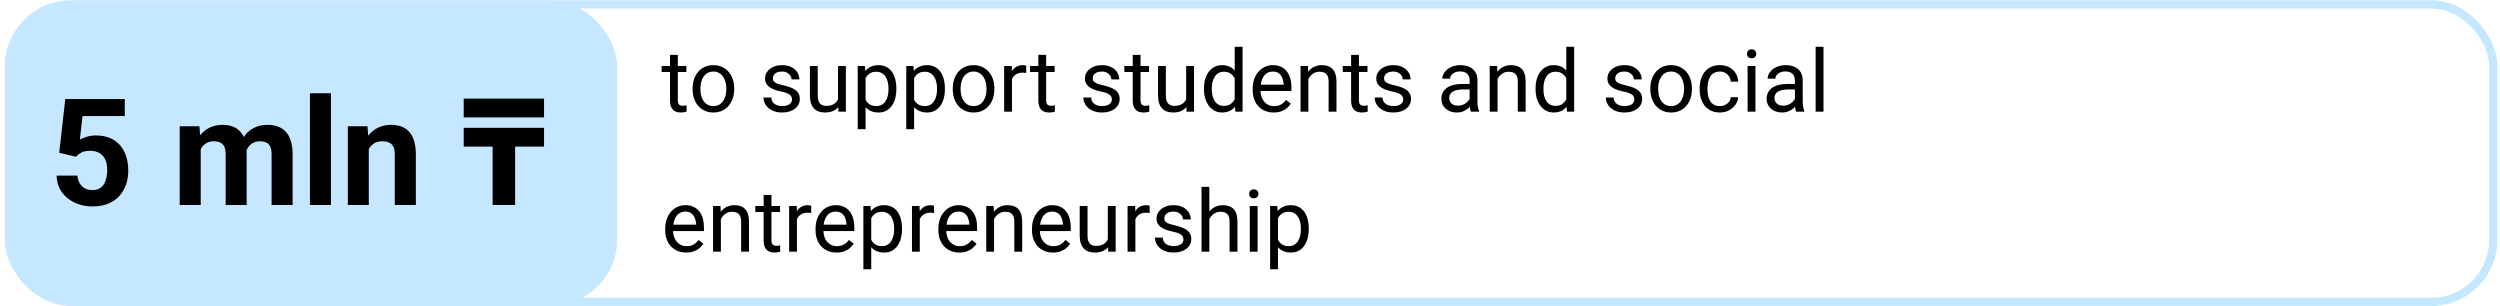 <?xml version="1.0" encoding="UTF-8"?> <svg xmlns="http://www.w3.org/2000/svg" width="482" height="59" viewBox="0 0 482 59" fill="none"><rect x="1.742" y="0.852" width="478.963" height="57.348" rx="11.947" stroke="#C5E7FF" stroke-width="1.593"></rect><g clip-path="url(#clip0_18_672)"><rect x="0.945" y="0.154" width="118.056" height="58.744" rx="12.744" fill="#C5E7FF"></rect><path d="M14.645 30.227L11.419 29.455L12.583 19.104H24.057V22.372H15.908L15.403 26.902C15.674 26.744 16.085 26.575 16.637 26.398C17.189 26.21 17.806 26.117 18.488 26.117C19.48 26.117 20.359 26.271 21.125 26.58C21.892 26.888 22.542 27.337 23.075 27.926C23.618 28.515 24.029 29.235 24.31 30.087C24.59 30.937 24.73 31.901 24.73 32.976C24.73 33.883 24.59 34.748 24.31 35.571C24.029 36.384 23.604 37.114 23.033 37.759C22.463 38.395 21.747 38.895 20.887 39.26C20.027 39.625 19.008 39.807 17.829 39.807C16.95 39.807 16.099 39.676 15.277 39.414C14.463 39.152 13.729 38.764 13.074 38.25C12.429 37.736 11.91 37.114 11.517 36.384C11.134 35.646 10.933 34.804 10.914 33.86H14.926C14.982 34.439 15.132 34.94 15.375 35.361C15.627 35.772 15.959 36.09 16.37 36.314C16.782 36.539 17.264 36.651 17.815 36.651C18.33 36.651 18.769 36.553 19.134 36.356C19.498 36.16 19.793 35.889 20.017 35.543C20.242 35.188 20.405 34.776 20.508 34.309C20.621 33.832 20.677 33.317 20.677 32.766C20.677 32.214 20.611 31.714 20.48 31.265C20.349 30.816 20.148 30.428 19.877 30.101C19.606 29.773 19.26 29.521 18.839 29.343C18.428 29.165 17.946 29.077 17.395 29.077C16.646 29.077 16.067 29.194 15.655 29.427C15.253 29.661 14.916 29.927 14.645 30.227ZM38.701 27.492V39.526H34.647V24.35H38.448L38.701 27.492ZM38.14 31.405H37.018C37.018 30.348 37.144 29.376 37.396 28.488C37.658 27.59 38.037 26.814 38.532 26.159C39.038 25.495 39.659 24.981 40.398 24.616C41.137 24.251 41.992 24.069 42.965 24.069C43.638 24.069 44.255 24.172 44.816 24.378C45.377 24.574 45.859 24.887 46.261 25.317C46.673 25.738 46.99 26.29 47.215 26.973C47.439 27.646 47.552 28.455 47.552 29.399V39.526H43.512V29.848C43.512 29.156 43.418 28.623 43.231 28.249C43.044 27.875 42.778 27.613 42.432 27.463C42.095 27.314 41.688 27.239 41.212 27.239C40.688 27.239 40.23 27.347 39.837 27.562C39.454 27.777 39.136 28.076 38.883 28.459C38.631 28.833 38.444 29.273 38.322 29.778C38.201 30.283 38.14 30.825 38.14 31.405ZM47.173 30.942L45.728 31.125C45.728 30.133 45.85 29.212 46.093 28.361C46.345 27.51 46.715 26.762 47.201 26.117C47.697 25.472 48.309 24.971 49.038 24.616C49.768 24.251 50.609 24.069 51.563 24.069C52.293 24.069 52.956 24.177 53.555 24.392C54.153 24.597 54.663 24.929 55.084 25.388C55.514 25.836 55.841 26.425 56.066 27.155C56.3 27.884 56.416 28.777 56.416 29.834V39.526H52.363V29.834C52.363 29.133 52.269 28.6 52.082 28.235C51.904 27.861 51.643 27.604 51.297 27.463C50.96 27.314 50.558 27.239 50.09 27.239C49.604 27.239 49.179 27.337 48.814 27.534C48.449 27.721 48.145 27.983 47.902 28.319C47.659 28.656 47.477 29.049 47.355 29.497C47.234 29.937 47.173 30.418 47.173 30.942ZM63.808 17.982V39.526H59.755V17.982H63.808ZM71.102 27.59V39.526H67.063V24.35H70.85L71.102 27.59ZM70.513 31.405H69.419C69.419 30.283 69.564 29.273 69.854 28.375C70.144 27.468 70.55 26.697 71.074 26.061C71.598 25.416 72.22 24.925 72.94 24.588C73.669 24.242 74.483 24.069 75.38 24.069C76.091 24.069 76.741 24.172 77.33 24.378C77.919 24.583 78.424 24.911 78.845 25.36C79.275 25.808 79.602 26.402 79.827 27.141C80.061 27.88 80.177 28.782 80.177 29.848V39.526H76.11V29.834C76.11 29.161 76.016 28.637 75.829 28.263C75.642 27.889 75.366 27.627 75.002 27.477C74.646 27.319 74.207 27.239 73.683 27.239C73.141 27.239 72.668 27.347 72.266 27.562C71.874 27.777 71.546 28.076 71.285 28.459C71.032 28.833 70.84 29.273 70.71 29.778C70.579 30.283 70.513 30.825 70.513 31.405ZM99.317 39.526H94.979V28.266H89.406V24.646H104.89V28.266H99.317V39.526ZM89.406 19.016H104.89V22.635H89.406V19.016Z" fill="black"></path></g><path d="M132.33 12.721V13.877H127.569V12.721H132.33ZM129.181 10.581H130.686V19.345C130.686 19.644 130.732 19.869 130.825 20.021C130.917 20.173 131.036 20.273 131.183 20.322C131.329 20.371 131.486 20.395 131.655 20.395C131.779 20.395 131.91 20.384 132.045 20.363C132.186 20.335 132.292 20.314 132.363 20.297L132.371 21.526C132.251 21.564 132.094 21.6 131.899 21.632C131.709 21.67 131.478 21.689 131.207 21.689C130.838 21.689 130.499 21.616 130.19 21.469C129.881 21.323 129.634 21.079 129.449 20.737C129.27 20.39 129.181 19.923 129.181 19.337V10.581ZM133.535 17.221V17.034C133.535 16.399 133.627 15.811 133.811 15.268C133.996 14.72 134.262 14.246 134.609 13.844C134.956 13.437 135.376 13.123 135.87 12.9C136.364 12.672 136.917 12.558 137.53 12.558C138.149 12.558 138.705 12.672 139.199 12.9C139.698 13.123 140.121 13.437 140.468 13.844C140.821 14.246 141.089 14.72 141.274 15.268C141.458 15.811 141.55 16.399 141.55 17.034V17.221C141.55 17.856 141.458 18.445 141.274 18.987C141.089 19.53 140.821 20.005 140.468 20.412C140.121 20.813 139.7 21.128 139.207 21.355C138.718 21.578 138.165 21.689 137.547 21.689C136.928 21.689 136.372 21.578 135.878 21.355C135.385 21.128 134.961 20.813 134.609 20.412C134.262 20.005 133.996 19.53 133.811 18.987C133.627 18.445 133.535 17.856 133.535 17.221ZM135.04 17.034V17.221C135.04 17.661 135.092 18.076 135.195 18.466C135.298 18.852 135.452 19.194 135.659 19.492C135.87 19.79 136.133 20.026 136.448 20.2C136.763 20.368 137.129 20.452 137.547 20.452C137.959 20.452 138.32 20.368 138.629 20.2C138.944 20.026 139.204 19.79 139.41 19.492C139.616 19.194 139.771 18.852 139.874 18.466C139.983 18.076 140.037 17.661 140.037 17.221V17.034C140.037 16.6 139.983 16.191 139.874 15.805C139.771 15.415 139.614 15.07 139.402 14.772C139.196 14.468 138.935 14.229 138.621 14.056C138.312 13.882 137.948 13.795 137.53 13.795C137.118 13.795 136.754 13.882 136.44 14.056C136.131 14.229 135.87 14.468 135.659 14.772C135.452 15.07 135.298 15.415 135.195 15.805C135.092 16.191 135.04 16.6 135.04 17.034ZM152.7 19.191C152.7 18.974 152.651 18.773 152.553 18.588C152.461 18.399 152.268 18.228 151.975 18.076C151.688 17.919 151.254 17.783 150.673 17.669C150.185 17.566 149.743 17.444 149.347 17.303C148.956 17.162 148.622 16.991 148.346 16.79C148.074 16.589 147.866 16.353 147.719 16.082C147.573 15.811 147.499 15.493 147.499 15.13C147.499 14.783 147.575 14.454 147.727 14.145C147.885 13.836 148.104 13.562 148.386 13.323C148.674 13.085 149.018 12.897 149.42 12.762C149.821 12.626 150.269 12.558 150.763 12.558C151.468 12.558 152.07 12.683 152.569 12.933C153.068 13.182 153.451 13.516 153.717 13.934C153.983 14.346 154.116 14.804 154.116 15.309H152.61C152.61 15.065 152.537 14.829 152.39 14.601C152.249 14.368 152.04 14.175 151.764 14.023C151.492 13.871 151.159 13.795 150.763 13.795C150.345 13.795 150.006 13.86 149.745 13.991C149.49 14.115 149.303 14.275 149.184 14.471C149.07 14.666 149.013 14.872 149.013 15.089C149.013 15.252 149.04 15.398 149.094 15.529C149.154 15.653 149.257 15.77 149.404 15.879C149.55 15.982 149.756 16.079 150.022 16.172C150.288 16.264 150.627 16.356 151.039 16.448C151.761 16.611 152.355 16.806 152.822 17.034C153.288 17.262 153.635 17.541 153.863 17.872C154.091 18.203 154.205 18.605 154.205 19.077C154.205 19.462 154.124 19.815 153.961 20.135C153.804 20.455 153.573 20.732 153.269 20.965C152.971 21.193 152.613 21.372 152.195 21.502C151.783 21.627 151.319 21.689 150.803 21.689C150.028 21.689 149.371 21.551 148.834 21.274C148.297 20.997 147.89 20.639 147.613 20.2C147.337 19.76 147.198 19.297 147.198 18.808H148.712C148.734 19.221 148.853 19.549 149.07 19.793C149.287 20.032 149.553 20.203 149.868 20.306C150.182 20.403 150.494 20.452 150.803 20.452C151.216 20.452 151.56 20.398 151.837 20.289C152.119 20.181 152.333 20.032 152.48 19.842C152.626 19.652 152.7 19.435 152.7 19.191ZM161.57 19.492V12.721H163.084V21.526H161.643L161.57 19.492ZM161.855 17.636L162.481 17.62C162.481 18.206 162.419 18.749 162.294 19.248C162.175 19.741 161.98 20.17 161.708 20.534C161.437 20.897 161.082 21.182 160.642 21.388C160.203 21.589 159.668 21.689 159.039 21.689C158.61 21.689 158.217 21.627 157.859 21.502C157.506 21.377 157.203 21.185 156.948 20.924C156.693 20.664 156.495 20.325 156.354 19.907C156.218 19.489 156.15 18.987 156.15 18.401V12.721H157.656V18.418C157.656 18.814 157.699 19.142 157.786 19.402C157.878 19.657 158 19.861 158.152 20.013C158.309 20.159 158.483 20.262 158.673 20.322C158.868 20.382 159.069 20.412 159.275 20.412C159.915 20.412 160.423 20.289 160.797 20.045C161.171 19.796 161.44 19.462 161.603 19.044C161.771 18.621 161.855 18.152 161.855 17.636ZM166.884 14.414V24.912H165.37V12.721H166.754L166.884 14.414ZM172.817 17.05V17.221C172.817 17.861 172.741 18.456 172.589 19.004C172.437 19.546 172.215 20.018 171.922 20.42C171.634 20.821 171.279 21.133 170.855 21.355C170.432 21.578 169.947 21.689 169.399 21.689C168.84 21.689 168.346 21.597 167.918 21.412C167.489 21.228 167.126 20.959 166.827 20.607C166.529 20.254 166.29 19.831 166.111 19.337C165.937 18.843 165.818 18.287 165.753 17.669V16.758C165.818 16.106 165.94 15.523 166.119 15.008C166.298 14.492 166.534 14.053 166.827 13.69C167.126 13.32 167.486 13.041 167.91 12.851C168.333 12.656 168.821 12.558 169.374 12.558C169.928 12.558 170.419 12.667 170.847 12.884C171.276 13.095 171.637 13.399 171.93 13.795C172.223 14.191 172.442 14.666 172.589 15.219C172.741 15.767 172.817 16.378 172.817 17.05ZM171.303 17.221V17.05C171.303 16.611 171.257 16.199 171.165 15.813C171.072 15.423 170.929 15.081 170.733 14.788C170.544 14.49 170.299 14.256 170.001 14.088C169.703 13.915 169.347 13.828 168.935 13.828C168.555 13.828 168.224 13.893 167.942 14.023C167.665 14.153 167.429 14.33 167.234 14.552C167.039 14.769 166.879 15.019 166.754 15.301C166.635 15.578 166.545 15.865 166.485 16.163V18.271C166.594 18.651 166.746 19.009 166.941 19.345C167.136 19.676 167.397 19.945 167.722 20.151C168.048 20.352 168.457 20.452 168.951 20.452C169.358 20.452 169.708 20.368 170.001 20.2C170.299 20.026 170.544 19.79 170.733 19.492C170.929 19.194 171.072 18.852 171.165 18.466C171.257 18.076 171.303 17.661 171.303 17.221ZM176.243 14.414V24.912H174.729V12.721H176.113L176.243 14.414ZM182.175 17.05V17.221C182.175 17.861 182.099 18.456 181.948 19.004C181.796 19.546 181.573 20.018 181.28 20.42C180.993 20.821 180.637 21.133 180.214 21.355C179.791 21.578 179.305 21.689 178.757 21.689C178.199 21.689 177.705 21.597 177.276 21.412C176.848 21.228 176.484 20.959 176.186 20.607C175.887 20.254 175.649 19.831 175.47 19.337C175.296 18.843 175.177 18.287 175.112 17.669V16.758C175.177 16.106 175.299 15.523 175.478 15.008C175.657 14.492 175.893 14.053 176.186 13.69C176.484 13.32 176.845 13.041 177.268 12.851C177.691 12.656 178.18 12.558 178.733 12.558C179.286 12.558 179.777 12.667 180.206 12.884C180.635 13.095 180.995 13.399 181.288 13.795C181.581 14.191 181.801 14.666 181.948 15.219C182.099 15.767 182.175 16.378 182.175 17.05ZM180.662 17.221V17.05C180.662 16.611 180.616 16.199 180.523 15.813C180.431 15.423 180.287 15.081 180.092 14.788C179.902 14.49 179.658 14.256 179.36 14.088C179.061 13.915 178.706 13.828 178.294 13.828C177.914 13.828 177.583 13.893 177.301 14.023C177.024 14.153 176.788 14.33 176.593 14.552C176.397 14.769 176.237 15.019 176.113 15.301C175.993 15.578 175.904 15.865 175.844 16.163V18.271C175.953 18.651 176.104 19.009 176.3 19.345C176.495 19.676 176.756 19.945 177.081 20.151C177.407 20.352 177.816 20.452 178.31 20.452C178.717 20.452 179.067 20.368 179.36 20.2C179.658 20.026 179.902 19.79 180.092 19.492C180.287 19.194 180.431 18.852 180.523 18.466C180.616 18.076 180.662 17.661 180.662 17.221ZM183.697 17.221V17.034C183.697 16.399 183.789 15.811 183.974 15.268C184.158 14.72 184.424 14.246 184.771 13.844C185.119 13.437 185.539 13.123 186.033 12.9C186.527 12.672 187.08 12.558 187.693 12.558C188.312 12.558 188.868 12.672 189.361 12.9C189.86 13.123 190.284 13.437 190.631 13.844C190.984 14.246 191.252 14.72 191.437 15.268C191.621 15.811 191.713 16.399 191.713 17.034V17.221C191.713 17.856 191.621 18.445 191.437 18.987C191.252 19.53 190.984 20.005 190.631 20.412C190.284 20.813 189.863 21.128 189.369 21.355C188.881 21.578 188.328 21.689 187.709 21.689C187.091 21.689 186.535 21.578 186.041 21.355C185.547 21.128 185.124 20.813 184.771 20.412C184.424 20.005 184.158 19.53 183.974 18.987C183.789 18.445 183.697 17.856 183.697 17.221ZM185.203 17.034V17.221C185.203 17.661 185.254 18.076 185.357 18.466C185.461 18.852 185.615 19.194 185.821 19.492C186.033 19.79 186.296 20.026 186.611 20.2C186.925 20.368 187.292 20.452 187.709 20.452C188.122 20.452 188.482 20.368 188.792 20.2C189.106 20.026 189.367 19.79 189.573 19.492C189.779 19.194 189.934 18.852 190.037 18.466C190.145 18.076 190.2 17.661 190.2 17.221V17.034C190.2 16.6 190.145 16.191 190.037 15.805C189.934 15.415 189.776 15.07 189.565 14.772C189.359 14.468 189.098 14.229 188.784 14.056C188.474 13.882 188.111 13.795 187.693 13.795C187.281 13.795 186.917 13.882 186.603 14.056C186.293 14.229 186.033 14.468 185.821 14.772C185.615 15.07 185.461 15.415 185.357 15.805C185.254 16.191 185.203 16.6 185.203 17.034ZM195.107 14.104V21.526H193.601V12.721H195.066L195.107 14.104ZM197.857 12.672L197.849 14.072C197.724 14.045 197.605 14.028 197.491 14.023C197.383 14.012 197.258 14.007 197.117 14.007C196.77 14.007 196.463 14.061 196.197 14.17C195.931 14.278 195.706 14.43 195.522 14.625C195.337 14.821 195.191 15.054 195.082 15.325C194.979 15.591 194.911 15.884 194.879 16.204L194.456 16.448C194.456 15.917 194.507 15.417 194.61 14.951C194.719 14.484 194.884 14.072 195.107 13.714C195.329 13.35 195.611 13.068 195.953 12.867C196.3 12.661 196.713 12.558 197.19 12.558C197.299 12.558 197.423 12.572 197.564 12.599C197.706 12.621 197.803 12.645 197.857 12.672ZM203.342 12.721V13.877H198.582V12.721H203.342ZM200.193 10.581H201.699V19.345C201.699 19.644 201.745 19.869 201.837 20.021C201.929 20.173 202.048 20.273 202.195 20.322C202.341 20.371 202.499 20.395 202.667 20.395C202.792 20.395 202.922 20.384 203.058 20.363C203.199 20.335 203.304 20.314 203.375 20.297L203.383 21.526C203.264 21.564 203.106 21.6 202.911 21.632C202.721 21.67 202.491 21.689 202.219 21.689C201.85 21.689 201.511 21.616 201.202 21.469C200.893 21.323 200.646 21.079 200.462 20.737C200.283 20.39 200.193 19.923 200.193 19.337V10.581ZM214.369 19.191C214.369 18.974 214.321 18.773 214.223 18.588C214.131 18.399 213.938 18.228 213.645 18.076C213.358 17.919 212.924 17.783 212.343 17.669C211.855 17.566 211.413 17.444 211.017 17.303C210.626 17.162 210.292 16.991 210.016 16.79C209.744 16.589 209.535 16.353 209.389 16.082C209.243 15.811 209.169 15.493 209.169 15.13C209.169 14.783 209.245 14.454 209.397 14.145C209.554 13.836 209.774 13.562 210.056 13.323C210.344 13.085 210.688 12.897 211.09 12.762C211.491 12.626 211.939 12.558 212.433 12.558C213.138 12.558 213.74 12.683 214.239 12.933C214.738 13.182 215.121 13.516 215.387 13.934C215.653 14.346 215.785 14.804 215.785 15.309H214.28C214.28 15.065 214.207 14.829 214.06 14.601C213.919 14.368 213.71 14.175 213.434 14.023C213.162 13.871 212.829 13.795 212.433 13.795C212.015 13.795 211.676 13.86 211.415 13.991C211.16 14.115 210.973 14.275 210.854 14.471C210.74 14.666 210.683 14.872 210.683 15.089C210.683 15.252 210.71 15.398 210.764 15.529C210.824 15.653 210.927 15.77 211.074 15.879C211.22 15.982 211.426 16.079 211.692 16.172C211.958 16.264 212.297 16.356 212.709 16.448C213.431 16.611 214.025 16.806 214.492 17.034C214.958 17.262 215.305 17.541 215.533 17.872C215.761 18.203 215.875 18.605 215.875 19.077C215.875 19.462 215.794 19.815 215.631 20.135C215.474 20.455 215.243 20.732 214.939 20.965C214.641 21.193 214.283 21.372 213.865 21.502C213.453 21.627 212.989 21.689 212.473 21.689C211.697 21.689 211.041 21.551 210.504 21.274C209.967 20.997 209.56 20.639 209.283 20.2C209.007 19.76 208.868 19.297 208.868 18.808H210.382C210.404 19.221 210.523 19.549 210.74 19.793C210.957 20.032 211.223 20.203 211.537 20.306C211.852 20.403 212.164 20.452 212.473 20.452C212.886 20.452 213.23 20.398 213.507 20.289C213.789 20.181 214.003 20.032 214.15 19.842C214.296 19.652 214.369 19.435 214.369 19.191ZM221.539 12.721V13.877H216.778V12.721H221.539ZM218.39 10.581H219.895V19.345C219.895 19.644 219.941 19.869 220.034 20.021C220.126 20.173 220.245 20.273 220.392 20.322C220.538 20.371 220.695 20.395 220.864 20.395C220.988 20.395 221.119 20.384 221.254 20.363C221.395 20.335 221.501 20.314 221.572 20.297L221.58 21.526C221.46 21.564 221.303 21.6 221.108 21.632C220.918 21.67 220.687 21.689 220.416 21.689C220.047 21.689 219.708 21.616 219.399 21.469C219.09 21.323 218.843 21.079 218.658 20.737C218.479 20.39 218.39 19.923 218.39 19.337V10.581ZM228.692 19.492V12.721H230.206V21.526H228.766L228.692 19.492ZM228.977 17.636L229.604 17.62C229.604 18.206 229.541 18.749 229.417 19.248C229.297 19.741 229.102 20.17 228.831 20.534C228.559 20.897 228.204 21.182 227.765 21.388C227.325 21.589 226.791 21.689 226.161 21.689C225.733 21.689 225.34 21.627 224.981 21.502C224.629 21.377 224.325 21.185 224.07 20.924C223.815 20.664 223.617 20.325 223.476 19.907C223.34 19.489 223.272 18.987 223.272 18.401V12.721H224.778V18.418C224.778 18.814 224.821 19.142 224.908 19.402C225 19.657 225.122 19.861 225.274 20.013C225.432 20.159 225.605 20.262 225.795 20.322C225.991 20.382 226.191 20.412 226.397 20.412C227.038 20.412 227.545 20.289 227.919 20.045C228.294 19.796 228.562 19.462 228.725 19.044C228.893 18.621 228.977 18.152 228.977 17.636ZM238.051 19.817V9.026H239.565V21.526H238.181L238.051 19.817ZM232.127 17.221V17.05C232.127 16.378 232.208 15.767 232.371 15.219C232.539 14.666 232.775 14.191 233.079 13.795C233.388 13.399 233.754 13.095 234.177 12.884C234.606 12.667 235.083 12.558 235.61 12.558C236.163 12.558 236.646 12.656 237.058 12.851C237.476 13.041 237.829 13.32 238.116 13.69C238.409 14.053 238.64 14.492 238.808 15.008C238.976 15.523 239.093 16.106 239.158 16.758V17.506C239.098 18.152 238.982 18.732 238.808 19.248C238.64 19.763 238.409 20.203 238.116 20.566C237.829 20.93 237.476 21.209 237.058 21.404C236.641 21.594 236.152 21.689 235.593 21.689C235.078 21.689 234.606 21.578 234.177 21.355C233.754 21.133 233.388 20.821 233.079 20.42C232.775 20.018 232.539 19.546 232.371 19.004C232.208 18.456 232.127 17.861 232.127 17.221ZM233.64 17.05V17.221C233.64 17.661 233.684 18.073 233.771 18.458C233.863 18.843 234.004 19.183 234.194 19.476C234.384 19.769 234.625 19.999 234.918 20.167C235.211 20.33 235.561 20.412 235.968 20.412C236.467 20.412 236.877 20.306 237.197 20.094C237.522 19.883 237.783 19.603 237.978 19.256C238.173 18.909 238.325 18.532 238.434 18.125V16.163C238.368 15.865 238.274 15.578 238.149 15.301C238.029 15.019 237.872 14.769 237.677 14.552C237.487 14.33 237.251 14.153 236.969 14.023C236.692 13.893 236.364 13.828 235.984 13.828C235.572 13.828 235.216 13.915 234.918 14.088C234.625 14.256 234.384 14.49 234.194 14.788C234.004 15.081 233.863 15.423 233.771 15.813C233.684 16.199 233.64 16.611 233.64 17.05ZM245.562 21.689C244.949 21.689 244.393 21.586 243.894 21.38C243.4 21.168 242.975 20.873 242.617 20.493C242.264 20.113 241.993 19.663 241.803 19.142C241.613 18.621 241.518 18.051 241.518 17.433V17.091C241.518 16.375 241.624 15.738 241.835 15.179C242.047 14.614 242.334 14.137 242.698 13.746C243.061 13.356 243.474 13.06 243.935 12.859C244.396 12.659 244.873 12.558 245.367 12.558C245.997 12.558 246.539 12.667 246.995 12.884C247.456 13.101 247.833 13.405 248.126 13.795C248.419 14.18 248.636 14.636 248.777 15.162C248.918 15.683 248.989 16.253 248.989 16.871V17.547H242.413V16.318H247.483V16.204C247.461 15.813 247.38 15.434 247.239 15.065C247.103 14.696 246.886 14.392 246.588 14.153C246.289 13.915 245.883 13.795 245.367 13.795C245.025 13.795 244.711 13.868 244.423 14.015C244.136 14.156 243.889 14.368 243.683 14.65C243.476 14.932 243.316 15.276 243.202 15.683C243.089 16.09 243.032 16.559 243.032 17.091V17.433C243.032 17.851 243.089 18.244 243.202 18.613C243.322 18.977 243.493 19.297 243.715 19.573C243.943 19.85 244.217 20.067 244.537 20.224C244.863 20.382 245.232 20.46 245.644 20.46C246.176 20.46 246.626 20.352 246.995 20.135C247.364 19.918 247.687 19.628 247.963 19.264L248.875 19.988C248.685 20.276 248.443 20.55 248.15 20.81C247.857 21.071 247.497 21.282 247.068 21.445C246.645 21.608 246.143 21.689 245.562 21.689ZM252.252 14.601V21.526H250.746V12.721H252.171L252.252 14.601ZM251.894 16.79L251.267 16.766C251.273 16.163 251.362 15.607 251.536 15.097C251.709 14.582 251.954 14.134 252.268 13.755C252.583 13.375 252.957 13.082 253.391 12.876C253.831 12.664 254.316 12.558 254.848 12.558C255.282 12.558 255.673 12.618 256.02 12.737C256.367 12.851 256.663 13.036 256.907 13.291C257.156 13.546 257.346 13.877 257.477 14.284C257.607 14.685 257.672 15.176 257.672 15.757V21.526H256.158V15.74C256.158 15.279 256.09 14.91 255.955 14.633C255.819 14.351 255.621 14.148 255.361 14.023C255.1 13.893 254.78 13.828 254.4 13.828C254.026 13.828 253.684 13.906 253.375 14.064C253.071 14.221 252.808 14.438 252.586 14.715C252.369 14.992 252.198 15.309 252.073 15.667C251.954 16.02 251.894 16.394 251.894 16.79ZM263.645 12.721V13.877H258.884V12.721H263.645ZM260.496 10.581H262.001V19.345C262.001 19.644 262.047 19.869 262.14 20.021C262.232 20.173 262.351 20.273 262.498 20.322C262.644 20.371 262.802 20.395 262.97 20.395C263.094 20.395 263.225 20.384 263.36 20.363C263.501 20.335 263.607 20.314 263.678 20.297L263.686 21.526C263.567 21.564 263.409 21.6 263.214 21.632C263.024 21.67 262.793 21.689 262.522 21.689C262.153 21.689 261.814 21.616 261.505 21.469C261.196 21.323 260.949 21.079 260.764 20.737C260.585 20.39 260.496 19.923 260.496 19.337V10.581ZM270.538 19.191C270.538 18.974 270.489 18.773 270.392 18.588C270.299 18.399 270.107 18.228 269.814 18.076C269.526 17.919 269.092 17.783 268.512 17.669C268.023 17.566 267.581 17.444 267.185 17.303C266.795 17.162 266.461 16.991 266.184 16.79C265.913 16.589 265.704 16.353 265.558 16.082C265.411 15.811 265.338 15.493 265.338 15.13C265.338 14.783 265.414 14.454 265.566 14.145C265.723 13.836 265.943 13.562 266.225 13.323C266.512 13.085 266.857 12.897 267.258 12.762C267.66 12.626 268.108 12.558 268.601 12.558C269.307 12.558 269.909 12.683 270.408 12.933C270.907 13.182 271.289 13.516 271.555 13.934C271.821 14.346 271.954 14.804 271.954 15.309H270.449C270.449 15.065 270.375 14.829 270.229 14.601C270.088 14.368 269.879 14.175 269.602 14.023C269.331 13.871 268.997 13.795 268.601 13.795C268.183 13.795 267.844 13.86 267.584 13.991C267.329 14.115 267.142 14.275 267.022 14.471C266.909 14.666 266.852 14.872 266.852 15.089C266.852 15.252 266.879 15.398 266.933 15.529C266.993 15.653 267.096 15.77 267.242 15.879C267.389 15.982 267.595 16.079 267.861 16.172C268.127 16.264 268.466 16.356 268.878 16.448C269.6 16.611 270.194 16.806 270.66 17.034C271.127 17.262 271.474 17.541 271.702 17.872C271.93 18.203 272.044 18.605 272.044 19.077C272.044 19.462 271.962 19.815 271.799 20.135C271.642 20.455 271.412 20.732 271.108 20.965C270.809 21.193 270.451 21.372 270.034 21.502C269.621 21.627 269.157 21.689 268.642 21.689C267.866 21.689 267.21 21.551 266.673 21.274C266.135 20.997 265.729 20.639 265.452 20.2C265.175 19.76 265.037 19.297 265.037 18.808H266.55C266.572 19.221 266.692 19.549 266.909 19.793C267.126 20.032 267.391 20.203 267.706 20.306C268.021 20.403 268.333 20.452 268.642 20.452C269.054 20.452 269.399 20.398 269.675 20.289C269.958 20.181 270.172 20.032 270.318 19.842C270.465 19.652 270.538 19.435 270.538 19.191ZM283.347 20.021V15.488C283.347 15.141 283.277 14.84 283.136 14.585C283 14.324 282.794 14.123 282.517 13.982C282.241 13.841 281.899 13.771 281.492 13.771C281.112 13.771 280.778 13.836 280.491 13.966C280.209 14.096 279.986 14.267 279.824 14.479C279.666 14.69 279.588 14.918 279.588 15.162H278.082C278.082 14.848 278.163 14.536 278.326 14.227C278.489 13.917 278.722 13.638 279.026 13.388C279.335 13.133 279.704 12.933 280.133 12.786C280.567 12.634 281.05 12.558 281.581 12.558C282.222 12.558 282.786 12.667 283.274 12.884C283.768 13.101 284.153 13.429 284.43 13.868C284.712 14.303 284.853 14.848 284.853 15.504V19.606C284.853 19.899 284.877 20.211 284.926 20.542C284.98 20.873 285.059 21.157 285.162 21.396V21.526H283.591C283.516 21.353 283.456 21.122 283.412 20.835C283.369 20.542 283.347 20.27 283.347 20.021ZM283.608 16.188L283.624 17.246H282.102C281.674 17.246 281.291 17.281 280.955 17.352C280.618 17.417 280.336 17.517 280.108 17.653C279.881 17.788 279.707 17.959 279.588 18.165C279.468 18.366 279.409 18.602 279.409 18.873C279.409 19.15 279.471 19.402 279.596 19.63C279.72 19.858 279.908 20.04 280.157 20.175C280.412 20.306 280.724 20.371 281.093 20.371C281.554 20.371 281.961 20.273 282.314 20.078C282.666 19.883 282.946 19.644 283.152 19.362C283.364 19.079 283.478 18.806 283.494 18.54L284.137 19.264C284.099 19.492 283.996 19.744 283.827 20.021C283.659 20.297 283.434 20.563 283.152 20.818C282.875 21.068 282.544 21.277 282.159 21.445C281.779 21.608 281.351 21.689 280.873 21.689C280.277 21.689 279.753 21.573 279.303 21.339C278.858 21.106 278.511 20.794 278.261 20.403C278.017 20.007 277.895 19.565 277.895 19.077C277.895 18.605 277.987 18.19 278.172 17.832C278.356 17.468 278.622 17.167 278.969 16.928C279.316 16.684 279.734 16.5 280.222 16.375C280.711 16.25 281.256 16.188 281.858 16.188H283.608ZM288.727 14.601V21.526H287.221V12.721H288.645L288.727 14.601ZM288.368 16.79L287.742 16.766C287.747 16.163 287.837 15.607 288.01 15.097C288.184 14.582 288.428 14.134 288.743 13.755C289.058 13.375 289.432 13.082 289.866 12.876C290.305 12.664 290.791 12.558 291.323 12.558C291.757 12.558 292.147 12.618 292.494 12.737C292.842 12.851 293.137 13.036 293.382 13.291C293.631 13.546 293.821 13.877 293.951 14.284C294.081 14.685 294.146 15.176 294.146 15.757V21.526H292.633V15.74C292.633 15.279 292.565 14.91 292.429 14.633C292.294 14.351 292.096 14.148 291.835 14.023C291.575 13.893 291.255 13.828 290.875 13.828C290.501 13.828 290.159 13.906 289.85 14.064C289.546 14.221 289.283 14.438 289.06 14.715C288.843 14.992 288.672 15.309 288.548 15.667C288.428 16.02 288.368 16.394 288.368 16.79ZM301.983 19.817V9.026H303.497V21.526H302.114L301.983 19.817ZM296.059 17.221V17.05C296.059 16.378 296.14 15.767 296.303 15.219C296.471 14.666 296.707 14.191 297.011 13.795C297.32 13.399 297.687 13.095 298.11 12.884C298.538 12.667 299.016 12.558 299.542 12.558C300.095 12.558 300.578 12.656 300.991 12.851C301.408 13.041 301.761 13.32 302.048 13.69C302.341 14.053 302.572 14.492 302.74 15.008C302.908 15.523 303.025 16.106 303.09 16.758V17.506C303.03 18.152 302.914 18.732 302.74 19.248C302.572 19.763 302.341 20.203 302.048 20.566C301.761 20.93 301.408 21.209 300.991 21.404C300.573 21.594 300.085 21.689 299.526 21.689C299.01 21.689 298.538 21.578 298.11 21.355C297.687 21.133 297.32 20.821 297.011 20.42C296.707 20.018 296.471 19.546 296.303 19.004C296.14 18.456 296.059 17.861 296.059 17.221ZM297.573 17.05V17.221C297.573 17.661 297.616 18.073 297.703 18.458C297.795 18.843 297.936 19.183 298.126 19.476C298.316 19.769 298.557 19.999 298.85 20.167C299.143 20.33 299.493 20.412 299.9 20.412C300.399 20.412 300.809 20.306 301.129 20.094C301.454 19.883 301.715 19.603 301.91 19.256C302.105 18.909 302.257 18.532 302.366 18.125V16.163C302.301 15.865 302.206 15.578 302.081 15.301C301.962 15.019 301.804 14.769 301.609 14.552C301.419 14.33 301.183 14.153 300.901 14.023C300.624 13.893 300.296 13.828 299.916 13.828C299.504 13.828 299.149 13.915 298.85 14.088C298.557 14.256 298.316 14.49 298.126 14.788C297.936 15.081 297.795 15.423 297.703 15.813C297.616 16.199 297.573 16.611 297.573 17.05ZM315.102 19.191C315.102 18.974 315.053 18.773 314.955 18.588C314.863 18.399 314.671 18.228 314.378 18.076C314.09 17.919 313.656 17.783 313.076 17.669C312.587 17.566 312.145 17.444 311.749 17.303C311.358 17.162 311.025 16.991 310.748 16.79C310.477 16.589 310.268 16.353 310.121 16.082C309.975 15.811 309.902 15.493 309.902 15.13C309.902 14.783 309.978 14.454 310.13 14.145C310.287 13.836 310.507 13.562 310.789 13.323C311.076 13.085 311.421 12.897 311.822 12.762C312.224 12.626 312.671 12.558 313.165 12.558C313.87 12.558 314.473 12.683 314.972 12.933C315.471 13.182 315.853 13.516 316.119 13.934C316.385 14.346 316.518 14.804 316.518 15.309H315.012C315.012 15.065 314.939 14.829 314.793 14.601C314.652 14.368 314.443 14.175 314.166 14.023C313.895 13.871 313.561 13.795 313.165 13.795C312.747 13.795 312.408 13.86 312.148 13.991C311.893 14.115 311.706 14.275 311.586 14.471C311.472 14.666 311.415 14.872 311.415 15.089C311.415 15.252 311.442 15.398 311.497 15.529C311.556 15.653 311.66 15.77 311.806 15.879C311.952 15.982 312.159 16.079 312.424 16.172C312.69 16.264 313.029 16.356 313.442 16.448C314.163 16.611 314.757 16.806 315.224 17.034C315.691 17.262 316.038 17.541 316.266 17.872C316.493 18.203 316.607 18.605 316.607 19.077C316.607 19.462 316.526 19.815 316.363 20.135C316.206 20.455 315.975 20.732 315.672 20.965C315.373 21.193 315.015 21.372 314.597 21.502C314.185 21.627 313.721 21.689 313.206 21.689C312.43 21.689 311.773 21.551 311.236 21.274C310.699 20.997 310.292 20.639 310.016 20.2C309.739 19.76 309.601 19.297 309.601 18.808H311.114C311.136 19.221 311.255 19.549 311.472 19.793C311.689 20.032 311.955 20.203 312.27 20.306C312.585 20.403 312.896 20.452 313.206 20.452C313.618 20.452 313.963 20.398 314.239 20.289C314.521 20.181 314.736 20.032 314.882 19.842C315.029 19.652 315.102 19.435 315.102 19.191ZM318.186 17.221V17.034C318.186 16.399 318.278 15.811 318.463 15.268C318.647 14.72 318.913 14.246 319.26 13.844C319.608 13.437 320.028 13.123 320.522 12.9C321.016 12.672 321.569 12.558 322.182 12.558C322.8 12.558 323.357 12.672 323.85 12.9C324.349 13.123 324.773 13.437 325.12 13.844C325.472 14.246 325.741 14.72 325.925 15.268C326.11 15.811 326.202 16.399 326.202 17.034V17.221C326.202 17.856 326.11 18.445 325.925 18.987C325.741 19.53 325.472 20.005 325.12 20.412C324.773 20.813 324.352 21.128 323.858 21.355C323.37 21.578 322.817 21.689 322.198 21.689C321.58 21.689 321.024 21.578 320.53 21.355C320.036 21.128 319.613 20.813 319.26 20.412C318.913 20.005 318.647 19.53 318.463 18.987C318.278 18.445 318.186 17.856 318.186 17.221ZM319.692 17.034V17.221C319.692 17.661 319.743 18.076 319.846 18.466C319.949 18.852 320.104 19.194 320.31 19.492C320.522 19.79 320.785 20.026 321.1 20.2C321.414 20.368 321.78 20.452 322.198 20.452C322.611 20.452 322.971 20.368 323.281 20.2C323.595 20.026 323.856 19.79 324.062 19.492C324.268 19.194 324.423 18.852 324.526 18.466C324.634 18.076 324.688 17.661 324.688 17.221V17.034C324.688 16.6 324.634 16.191 324.526 15.805C324.423 15.415 324.265 15.07 324.054 14.772C323.848 14.468 323.587 14.229 323.272 14.056C322.963 13.882 322.6 13.795 322.182 13.795C321.77 13.795 321.406 13.882 321.091 14.056C320.782 14.229 320.522 14.468 320.31 14.772C320.104 15.07 319.949 15.415 319.846 15.805C319.743 16.191 319.692 16.6 319.692 17.034ZM331.614 20.452C331.972 20.452 332.303 20.379 332.607 20.232C332.911 20.086 333.16 19.885 333.355 19.63C333.551 19.37 333.662 19.074 333.689 18.743H335.121C335.094 19.264 334.918 19.75 334.592 20.2C334.272 20.645 333.852 21.006 333.331 21.282C332.81 21.553 332.238 21.689 331.614 21.689C330.952 21.689 330.374 21.573 329.881 21.339C329.392 21.106 328.985 20.786 328.66 20.379C328.34 19.972 328.098 19.505 327.936 18.979C327.778 18.448 327.7 17.886 327.7 17.295V16.953C327.7 16.361 327.778 15.803 327.936 15.276C328.098 14.745 328.34 14.275 328.66 13.868C328.985 13.462 329.392 13.142 329.881 12.908C330.374 12.675 330.952 12.558 331.614 12.558C332.303 12.558 332.905 12.699 333.421 12.981C333.936 13.258 334.34 13.638 334.633 14.121C334.932 14.598 335.094 15.141 335.121 15.748H333.689C333.662 15.385 333.559 15.057 333.38 14.764C333.206 14.471 332.968 14.237 332.664 14.064C332.365 13.885 332.015 13.795 331.614 13.795C331.153 13.795 330.765 13.887 330.45 14.072C330.141 14.251 329.894 14.495 329.71 14.804C329.531 15.108 329.4 15.447 329.319 15.822C329.243 16.191 329.205 16.568 329.205 16.953V17.295C329.205 17.68 329.243 18.06 329.319 18.434C329.395 18.808 329.522 19.147 329.701 19.451C329.886 19.755 330.133 19.999 330.442 20.184C330.757 20.363 331.147 20.452 331.614 20.452ZM338.45 12.721V21.526H336.936V12.721H338.45ZM336.822 10.385C336.822 10.141 336.895 9.935 337.042 9.767C337.194 9.599 337.416 9.515 337.709 9.515C337.997 9.515 338.217 9.599 338.368 9.767C338.526 9.935 338.604 10.141 338.604 10.385C338.604 10.619 338.526 10.819 338.368 10.988C338.217 11.15 337.997 11.232 337.709 11.232C337.416 11.232 337.194 11.15 337.042 10.988C336.895 10.819 336.822 10.619 336.822 10.385ZM346.059 20.021V15.488C346.059 15.141 345.988 14.84 345.847 14.585C345.712 14.324 345.506 14.123 345.229 13.982C344.952 13.841 344.61 13.771 344.203 13.771C343.824 13.771 343.49 13.836 343.202 13.966C342.92 14.096 342.698 14.267 342.535 14.479C342.378 14.69 342.299 14.918 342.299 15.162H340.794C340.794 14.848 340.875 14.536 341.038 14.227C341.201 13.917 341.434 13.638 341.738 13.388C342.047 13.133 342.416 12.933 342.844 12.786C343.278 12.634 343.761 12.558 344.293 12.558C344.933 12.558 345.497 12.667 345.986 12.884C346.479 13.101 346.865 13.429 347.141 13.868C347.423 14.303 347.564 14.848 347.564 15.504V19.606C347.564 19.899 347.589 20.211 347.638 20.542C347.692 20.873 347.771 21.157 347.874 21.396V21.526H346.303C346.227 21.353 346.167 21.122 346.124 20.835C346.081 20.542 346.059 20.27 346.059 20.021ZM346.319 16.188L346.336 17.246H344.814C344.385 17.246 344.003 17.281 343.666 17.352C343.33 17.417 343.048 17.517 342.82 17.653C342.592 17.788 342.419 17.959 342.299 18.165C342.18 18.366 342.12 18.602 342.12 18.873C342.12 19.15 342.182 19.402 342.307 19.63C342.432 19.858 342.619 20.04 342.869 20.175C343.124 20.306 343.436 20.371 343.805 20.371C344.266 20.371 344.673 20.273 345.025 20.078C345.378 19.883 345.657 19.644 345.864 19.362C346.075 19.079 346.189 18.806 346.205 18.54L346.848 19.264C346.81 19.492 346.707 19.744 346.539 20.021C346.371 20.297 346.146 20.563 345.864 20.818C345.587 21.068 345.256 21.277 344.871 21.445C344.491 21.608 344.062 21.689 343.585 21.689C342.988 21.689 342.465 21.573 342.014 21.339C341.569 21.106 341.222 20.794 340.973 20.403C340.729 20.007 340.606 19.565 340.606 19.077C340.606 18.605 340.699 18.19 340.883 17.832C341.068 17.468 341.333 17.167 341.681 16.928C342.028 16.684 342.446 16.5 342.934 16.375C343.422 16.25 343.967 16.188 344.57 16.188H346.319ZM351.568 9.026V21.526H350.055V9.026H351.568ZM132.298 48.689C131.684 48.689 131.128 48.586 130.629 48.38C130.136 48.168 129.71 47.873 129.352 47.493C128.999 47.113 128.728 46.663 128.538 46.142C128.348 45.621 128.253 45.051 128.253 44.433V44.091C128.253 43.375 128.359 42.737 128.57 42.179C128.782 41.614 129.069 41.137 129.433 40.746C129.796 40.356 130.209 40.06 130.67 39.859C131.131 39.659 131.609 39.558 132.102 39.558C132.732 39.558 133.274 39.667 133.73 39.884C134.191 40.101 134.568 40.405 134.861 40.795C135.154 41.18 135.371 41.636 135.512 42.162C135.653 42.683 135.724 43.253 135.724 43.871V44.547H129.148V43.318H134.218V43.204C134.196 42.813 134.115 42.434 133.974 42.065C133.838 41.696 133.621 41.392 133.323 41.153C133.025 40.915 132.618 40.795 132.102 40.795C131.76 40.795 131.446 40.868 131.158 41.015C130.871 41.156 130.624 41.368 130.418 41.65C130.211 41.932 130.051 42.276 129.937 42.683C129.824 43.09 129.767 43.559 129.767 44.091V44.433C129.767 44.851 129.824 45.244 129.937 45.613C130.057 45.977 130.228 46.297 130.45 46.573C130.678 46.85 130.952 47.067 131.272 47.224C131.598 47.382 131.967 47.46 132.379 47.46C132.911 47.46 133.361 47.352 133.73 47.135C134.099 46.918 134.422 46.627 134.698 46.264L135.61 46.988C135.42 47.276 135.178 47.55 134.885 47.81C134.592 48.071 134.232 48.282 133.803 48.445C133.38 48.608 132.878 48.689 132.298 48.689ZM138.987 41.601V48.526H137.481V39.721H138.906L138.987 41.601ZM138.629 43.79L138.002 43.766C138.008 43.163 138.097 42.607 138.271 42.097C138.444 41.582 138.689 41.134 139.003 40.755C139.318 40.375 139.692 40.082 140.126 39.876C140.566 39.664 141.051 39.558 141.583 39.558C142.017 39.558 142.408 39.618 142.755 39.737C143.102 39.851 143.398 40.036 143.642 40.291C143.891 40.546 144.081 40.877 144.212 41.283C144.342 41.685 144.407 42.176 144.407 42.757V48.526H142.893V42.74C142.893 42.279 142.825 41.91 142.69 41.633C142.554 41.351 142.356 41.148 142.096 41.023C141.835 40.893 141.515 40.828 141.135 40.828C140.761 40.828 140.419 40.907 140.11 41.064C139.806 41.221 139.543 41.438 139.321 41.715C139.104 41.992 138.933 42.309 138.808 42.667C138.689 43.02 138.629 43.394 138.629 43.79ZM150.38 39.721V40.877H145.619V39.721H150.38ZM147.231 37.581H148.736V46.345C148.736 46.644 148.782 46.869 148.875 47.021C148.967 47.173 149.086 47.273 149.233 47.322C149.379 47.371 149.537 47.395 149.705 47.395C149.83 47.395 149.96 47.384 150.095 47.363C150.236 47.336 150.342 47.314 150.413 47.297L150.421 48.526C150.302 48.564 150.144 48.6 149.949 48.632C149.759 48.67 149.528 48.689 149.257 48.689C148.888 48.689 148.549 48.616 148.24 48.469C147.931 48.323 147.684 48.079 147.499 47.737C147.32 47.39 147.231 46.923 147.231 46.337V37.581ZM153.652 41.105V48.526H152.146V39.721H153.611L153.652 41.105ZM156.402 39.672L156.394 41.072C156.269 41.045 156.15 41.029 156.036 41.023C155.928 41.012 155.803 41.007 155.662 41.007C155.315 41.007 155.008 41.061 154.742 41.17C154.476 41.278 154.251 41.43 154.067 41.625C153.882 41.821 153.736 42.054 153.627 42.325C153.524 42.591 153.456 42.884 153.424 43.204L153.001 43.448C153.001 42.917 153.052 42.417 153.155 41.951C153.264 41.484 153.429 41.072 153.652 40.714C153.874 40.35 154.156 40.068 154.498 39.867C154.845 39.661 155.258 39.558 155.735 39.558C155.844 39.558 155.968 39.572 156.109 39.599C156.25 39.621 156.348 39.645 156.402 39.672ZM161.285 48.689C160.672 48.689 160.116 48.586 159.617 48.38C159.123 48.168 158.697 47.873 158.339 47.493C157.987 47.113 157.715 46.663 157.525 46.142C157.336 45.621 157.241 45.051 157.241 44.433V44.091C157.241 43.375 157.346 42.737 157.558 42.179C157.77 41.614 158.057 41.137 158.421 40.746C158.784 40.356 159.196 40.06 159.658 39.859C160.119 39.659 160.596 39.558 161.09 39.558C161.719 39.558 162.262 39.667 162.717 39.884C163.179 40.101 163.556 40.405 163.849 40.795C164.142 41.18 164.359 41.636 164.5 42.162C164.641 42.683 164.711 43.253 164.711 43.871V44.547H158.136V43.318H163.206V43.204C163.184 42.813 163.103 42.434 162.962 42.065C162.826 41.696 162.609 41.392 162.311 41.153C162.012 40.915 161.605 40.795 161.09 40.795C160.748 40.795 160.433 40.868 160.146 41.015C159.858 41.156 159.611 41.368 159.405 41.65C159.199 41.932 159.039 42.276 158.925 42.683C158.811 43.09 158.754 43.559 158.754 44.091V44.433C158.754 44.851 158.811 45.244 158.925 45.613C159.044 45.977 159.215 46.297 159.438 46.573C159.666 46.85 159.94 47.067 160.26 47.224C160.585 47.382 160.954 47.46 161.367 47.46C161.898 47.46 162.349 47.352 162.717 47.135C163.086 46.918 163.409 46.627 163.686 46.264L164.597 46.988C164.407 47.276 164.166 47.55 163.873 47.81C163.58 48.071 163.219 48.282 162.791 48.445C162.368 48.608 161.866 48.689 161.285 48.689ZM167.975 41.414V51.912H166.461V39.721H167.844L167.975 41.414ZM173.907 44.05V44.221C173.907 44.861 173.831 45.456 173.679 46.004C173.527 46.546 173.305 47.018 173.012 47.42C172.724 47.821 172.369 48.133 171.946 48.355C171.523 48.578 171.037 48.689 170.489 48.689C169.93 48.689 169.437 48.597 169.008 48.412C168.58 48.228 168.216 47.959 167.918 47.607C167.619 47.254 167.381 46.831 167.201 46.337C167.028 45.843 166.909 45.287 166.843 44.669V43.758C166.909 43.106 167.031 42.523 167.21 42.008C167.389 41.492 167.625 41.053 167.918 40.69C168.216 40.321 168.577 40.041 169 39.851C169.423 39.656 169.911 39.558 170.465 39.558C171.018 39.558 171.509 39.667 171.938 39.884C172.366 40.095 172.727 40.399 173.02 40.795C173.313 41.191 173.533 41.666 173.679 42.219C173.831 42.767 173.907 43.378 173.907 44.05ZM172.394 44.221V44.05C172.394 43.611 172.347 43.199 172.255 42.813C172.163 42.423 172.019 42.081 171.824 41.788C171.634 41.49 171.39 41.256 171.091 41.088C170.793 40.915 170.438 40.828 170.025 40.828C169.646 40.828 169.315 40.893 169.033 41.023C168.756 41.153 168.52 41.33 168.325 41.552C168.129 41.769 167.969 42.019 167.844 42.301C167.725 42.578 167.636 42.865 167.576 43.163V45.271C167.684 45.651 167.836 46.009 168.032 46.345C168.227 46.676 168.487 46.945 168.813 47.151C169.138 47.352 169.548 47.452 170.042 47.452C170.449 47.452 170.799 47.368 171.091 47.2C171.39 47.026 171.634 46.79 171.824 46.492C172.019 46.194 172.163 45.852 172.255 45.467C172.347 45.076 172.394 44.661 172.394 44.221ZM177.333 41.105V48.526H175.828V39.721H177.293L177.333 41.105ZM180.084 39.672L180.076 41.072C179.951 41.045 179.832 41.029 179.718 41.023C179.609 41.012 179.484 41.007 179.343 41.007C178.996 41.007 178.69 41.061 178.424 41.17C178.158 41.278 177.933 41.43 177.748 41.625C177.564 41.821 177.417 42.054 177.309 42.325C177.206 42.591 177.138 42.884 177.105 43.204L176.682 43.448C176.682 42.917 176.734 42.417 176.837 41.951C176.945 41.484 177.111 41.072 177.333 40.714C177.556 40.35 177.838 40.068 178.18 39.867C178.527 39.661 178.939 39.558 179.417 39.558C179.525 39.558 179.65 39.572 179.791 39.599C179.932 39.621 180.03 39.645 180.084 39.672ZM184.967 48.689C184.354 48.689 183.798 48.586 183.299 48.38C182.805 48.168 182.379 47.873 182.021 47.493C181.668 47.113 181.397 46.663 181.207 46.142C181.017 45.621 180.922 45.051 180.922 44.433V44.091C180.922 43.375 181.028 42.737 181.24 42.179C181.451 41.614 181.739 41.137 182.102 40.746C182.466 40.356 182.878 40.06 183.339 39.859C183.8 39.659 184.278 39.558 184.771 39.558C185.401 39.558 185.943 39.667 186.399 39.884C186.86 40.101 187.237 40.405 187.53 40.795C187.823 41.18 188.04 41.636 188.181 42.162C188.322 42.683 188.393 43.253 188.393 43.871V44.547H181.817V43.318H186.887V43.204C186.866 42.813 186.784 42.434 186.643 42.065C186.508 41.696 186.291 41.392 185.992 41.153C185.694 40.915 185.287 40.795 184.771 40.795C184.43 40.795 184.115 40.868 183.827 41.015C183.54 41.156 183.293 41.368 183.087 41.65C182.881 41.932 182.721 42.276 182.607 42.683C182.493 43.09 182.436 43.559 182.436 44.091V44.433C182.436 44.851 182.493 45.244 182.607 45.613C182.726 45.977 182.897 46.297 183.119 46.573C183.347 46.85 183.621 47.067 183.941 47.224C184.267 47.382 184.636 47.46 185.048 47.46C185.58 47.46 186.03 47.352 186.399 47.135C186.768 46.918 187.091 46.627 187.368 46.264L188.279 46.988C188.089 47.276 187.848 47.55 187.555 47.81C187.262 48.071 186.901 48.282 186.472 48.445C186.049 48.608 185.547 48.689 184.967 48.689ZM191.656 41.601V48.526H190.151V39.721H191.575L191.656 41.601ZM191.298 43.79L190.672 43.766C190.677 43.163 190.766 42.607 190.94 42.097C191.114 41.582 191.358 41.134 191.673 40.755C191.987 40.375 192.362 40.082 192.796 39.876C193.235 39.664 193.721 39.558 194.252 39.558C194.686 39.558 195.077 39.618 195.424 39.737C195.771 39.851 196.067 40.036 196.311 40.291C196.561 40.546 196.751 40.877 196.881 41.283C197.011 41.685 197.076 42.176 197.076 42.757V48.526H195.562V42.74C195.562 42.279 195.495 41.91 195.359 41.633C195.223 41.351 195.025 41.148 194.765 41.023C194.505 40.893 194.184 40.828 193.805 40.828C193.43 40.828 193.089 40.907 192.779 41.064C192.475 41.221 192.212 41.438 191.99 41.715C191.773 41.992 191.602 42.309 191.477 42.667C191.358 43.02 191.298 43.394 191.298 43.79ZM203.017 48.689C202.404 48.689 201.848 48.586 201.349 48.38C200.855 48.168 200.429 47.873 200.071 47.493C199.718 47.113 199.447 46.663 199.257 46.142C199.067 45.621 198.972 45.051 198.972 44.433V44.091C198.972 43.375 199.078 42.737 199.29 42.179C199.501 41.614 199.789 41.137 200.152 40.746C200.516 40.356 200.928 40.06 201.389 39.859C201.85 39.659 202.328 39.558 202.822 39.558C203.451 39.558 203.993 39.667 204.449 39.884C204.91 40.101 205.287 40.405 205.58 40.795C205.873 41.18 206.09 41.636 206.231 42.162C206.373 42.683 206.443 43.253 206.443 43.871V44.547H199.868V43.318H204.937V43.204C204.916 42.813 204.834 42.434 204.693 42.065C204.558 41.696 204.341 41.392 204.042 41.153C203.744 40.915 203.337 40.795 202.822 40.795C202.48 40.795 202.165 40.868 201.878 41.015C201.59 41.156 201.343 41.368 201.137 41.65C200.931 41.932 200.771 42.276 200.657 42.683C200.543 43.09 200.486 43.559 200.486 44.091V44.433C200.486 44.851 200.543 45.244 200.657 45.613C200.776 45.977 200.947 46.297 201.17 46.573C201.397 46.85 201.671 47.067 201.992 47.224C202.317 47.382 202.686 47.46 203.098 47.46C203.63 47.46 204.08 47.352 204.449 47.135C204.818 46.918 205.141 46.627 205.418 46.264L206.329 46.988C206.139 47.276 205.898 47.55 205.605 47.81C205.312 48.071 204.951 48.282 204.522 48.445C204.099 48.608 203.597 48.689 203.017 48.689ZM213.588 46.492V39.721H215.102V48.526H213.661L213.588 46.492ZM213.873 44.636L214.5 44.62C214.5 45.206 214.437 45.749 214.312 46.248C214.193 46.741 213.998 47.17 213.727 47.533C213.455 47.897 213.1 48.182 212.66 48.388C212.221 48.589 211.687 48.689 211.057 48.689C210.629 48.689 210.235 48.627 209.877 48.502C209.525 48.377 209.221 48.185 208.966 47.924C208.711 47.664 208.513 47.325 208.372 46.907C208.236 46.489 208.168 45.987 208.168 45.401V39.721H209.674V45.418C209.674 45.814 209.717 46.142 209.804 46.402C209.896 46.657 210.018 46.861 210.17 47.013C210.328 47.159 210.501 47.262 210.691 47.322C210.886 47.382 211.087 47.411 211.293 47.411C211.933 47.411 212.441 47.289 212.815 47.045C213.189 46.796 213.458 46.462 213.621 46.044C213.789 45.621 213.873 45.152 213.873 44.636ZM218.902 41.105V48.526H217.397V39.721H218.862L218.902 41.105ZM221.653 39.672L221.645 41.072C221.52 41.045 221.401 41.029 221.287 41.023C221.178 41.012 221.053 41.007 220.912 41.007C220.565 41.007 220.259 41.061 219.993 41.17C219.727 41.278 219.502 41.43 219.317 41.625C219.133 41.821 218.986 42.054 218.878 42.325C218.775 42.591 218.707 42.884 218.674 43.204L218.251 43.448C218.251 42.917 218.303 42.417 218.406 41.951C218.514 41.484 218.68 41.072 218.902 40.714C219.125 40.35 219.407 40.068 219.749 39.867C220.096 39.661 220.508 39.558 220.986 39.558C221.094 39.558 221.219 39.572 221.36 39.599C221.501 39.621 221.599 39.645 221.653 39.672ZM228.172 46.191C228.172 45.974 228.123 45.773 228.025 45.589C227.933 45.399 227.74 45.228 227.447 45.076C227.16 44.919 226.726 44.783 226.145 44.669C225.657 44.566 225.215 44.444 224.819 44.303C224.428 44.162 224.094 43.991 223.818 43.79C223.546 43.589 223.338 43.353 223.191 43.082C223.045 42.811 222.971 42.493 222.971 42.13C222.971 41.783 223.047 41.454 223.199 41.145C223.357 40.836 223.576 40.562 223.858 40.323C224.146 40.084 224.49 39.897 224.892 39.762C225.293 39.626 225.741 39.558 226.235 39.558C226.94 39.558 227.542 39.683 228.041 39.933C228.54 40.182 228.923 40.516 229.189 40.934C229.455 41.346 229.588 41.804 229.588 42.309H228.082C228.082 42.065 228.009 41.829 227.862 41.601C227.721 41.368 227.512 41.175 227.236 41.023C226.964 40.871 226.631 40.795 226.235 40.795C225.817 40.795 225.478 40.86 225.217 40.991C224.962 41.115 224.775 41.275 224.656 41.471C224.542 41.666 224.485 41.872 224.485 42.089C224.485 42.252 224.512 42.398 224.566 42.529C224.626 42.653 224.729 42.77 224.876 42.879C225.022 42.982 225.228 43.079 225.494 43.172C225.76 43.264 226.099 43.356 226.511 43.448C227.233 43.611 227.827 43.806 228.294 44.034C228.76 44.262 229.107 44.541 229.335 44.872C229.563 45.203 229.677 45.605 229.677 46.077C229.677 46.462 229.596 46.815 229.433 47.135C229.276 47.455 229.045 47.732 228.741 47.965C228.443 48.193 228.085 48.372 227.667 48.502C227.255 48.627 226.791 48.689 226.275 48.689C225.5 48.689 224.843 48.551 224.306 48.274C223.769 47.997 223.362 47.639 223.085 47.2C222.809 46.76 222.67 46.297 222.67 45.808H224.184C224.206 46.221 224.325 46.549 224.542 46.793C224.759 47.032 225.025 47.203 225.34 47.306C225.654 47.403 225.966 47.452 226.275 47.452C226.688 47.452 227.032 47.398 227.309 47.289C227.591 47.181 227.805 47.032 227.952 46.842C228.098 46.652 228.172 46.435 228.172 46.191ZM233.16 36.026V48.526H231.655V36.026H233.16ZM232.802 43.79L232.175 43.766C232.181 43.163 232.27 42.607 232.444 42.097C232.618 41.582 232.862 41.134 233.176 40.755C233.491 40.375 233.865 40.082 234.299 39.876C234.739 39.664 235.224 39.558 235.756 39.558C236.19 39.558 236.581 39.618 236.928 39.737C237.275 39.851 237.571 40.036 237.815 40.291C238.065 40.546 238.255 40.877 238.385 41.283C238.515 41.685 238.58 42.176 238.58 42.757V48.526H237.066V42.74C237.066 42.279 236.999 41.91 236.863 41.633C236.727 41.351 236.529 41.148 236.269 41.023C236.008 40.893 235.688 40.828 235.309 40.828C234.934 40.828 234.592 40.907 234.283 41.064C233.979 41.221 233.716 41.438 233.494 41.715C233.277 41.992 233.106 42.309 232.981 42.667C232.862 43.02 232.802 43.394 232.802 43.79ZM242.47 39.721V48.526H240.956V39.721H242.47ZM240.842 37.385C240.842 37.141 240.916 36.935 241.062 36.767C241.214 36.599 241.437 36.515 241.729 36.515C242.017 36.515 242.237 36.599 242.389 36.767C242.546 36.935 242.625 37.141 242.625 37.385C242.625 37.619 242.546 37.819 242.389 37.988C242.237 38.15 242.017 38.232 241.729 38.232C241.437 38.232 241.214 38.15 241.062 37.988C240.916 37.819 240.842 37.619 240.842 37.385ZM246.393 41.414V51.912H244.879V39.721H246.262L246.393 41.414ZM252.325 44.05V44.221C252.325 44.861 252.249 45.456 252.097 46.004C251.945 46.546 251.723 47.018 251.43 47.42C251.142 47.821 250.787 48.133 250.364 48.355C249.941 48.578 249.455 48.689 248.907 48.689C248.348 48.689 247.855 48.597 247.426 48.412C246.997 48.228 246.634 47.959 246.336 47.607C246.037 47.254 245.798 46.831 245.619 46.337C245.446 45.843 245.326 45.287 245.261 44.669V43.758C245.326 43.106 245.449 42.523 245.628 42.008C245.807 41.492 246.043 41.053 246.336 40.69C246.634 40.321 246.995 40.041 247.418 39.851C247.841 39.656 248.329 39.558 248.883 39.558C249.436 39.558 249.927 39.667 250.356 39.884C250.784 40.095 251.145 40.399 251.438 40.795C251.731 41.191 251.951 41.666 252.097 42.219C252.249 42.767 252.325 43.378 252.325 44.05ZM250.812 44.221V44.05C250.812 43.611 250.765 43.199 250.673 42.813C250.581 42.423 250.437 42.081 250.242 41.788C250.052 41.49 249.808 41.256 249.509 41.088C249.211 40.915 248.856 40.828 248.443 40.828C248.064 40.828 247.733 40.893 247.451 41.023C247.174 41.153 246.938 41.33 246.743 41.552C246.547 41.769 246.387 42.019 246.262 42.301C246.143 42.578 246.053 42.865 245.994 43.163V45.271C246.102 45.651 246.254 46.009 246.45 46.345C246.645 46.676 246.905 46.945 247.231 47.151C247.556 47.352 247.966 47.452 248.46 47.452C248.867 47.452 249.216 47.368 249.509 47.2C249.808 47.026 250.052 46.79 250.242 46.492C250.437 46.194 250.581 45.852 250.673 45.467C250.765 45.076 250.812 44.661 250.812 44.221Z" fill="black"></path><defs><clipPath id="clip0_18_672"><rect x="0.945" y="0.154" width="118.056" height="58.744" rx="12.744" fill="white"></rect></clipPath></defs></svg> 